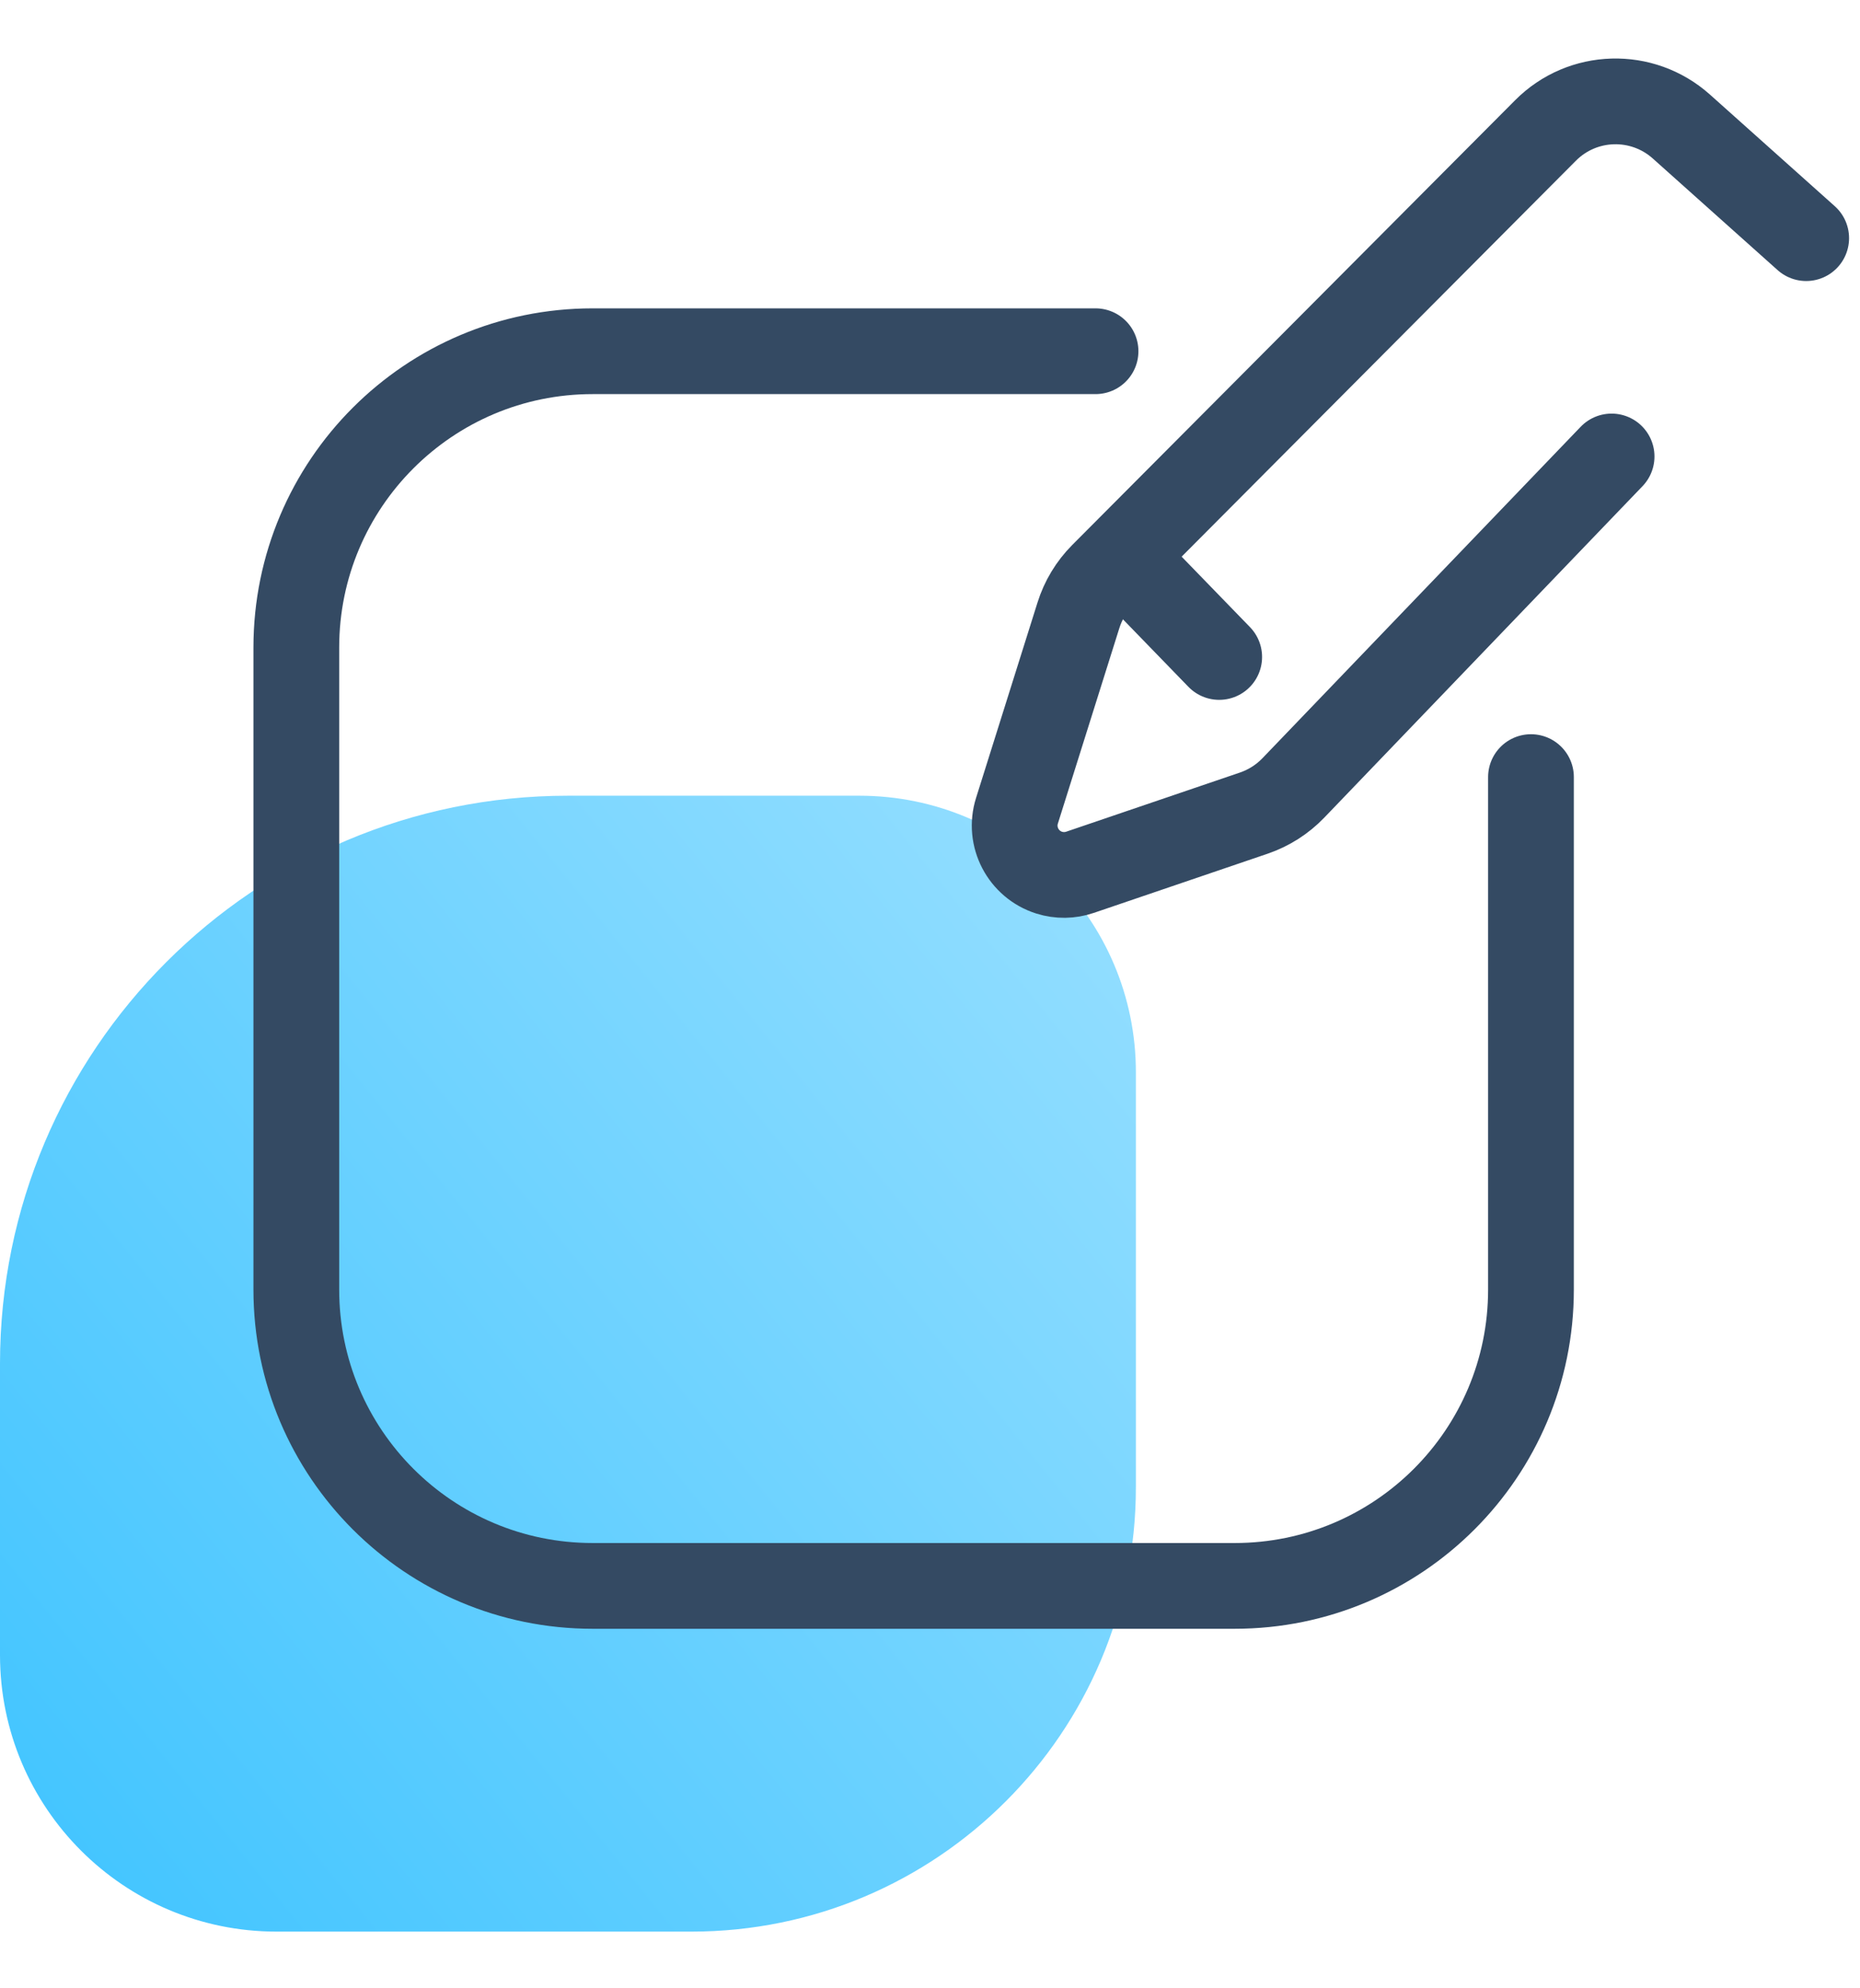 <?xml version="1.0" encoding="UTF-8"?>
<svg width="29px" height="31px" viewBox="0 0 29 31" version="1.1" xmlns="http://www.w3.org/2000/svg" xmlns:xlink="http://www.w3.org/1999/xlink">
    <!-- Generator: sketchtool 56.2 (101010) - https://sketch.com -->
    <title>E1BC98DB-FEC2-4E43-B77A-CD4149585432</title>
    <desc>Created with sketchtool.</desc>
    <defs>
        <linearGradient x1="116.217%" y1="-8.024%" x2="0%" y2="85.639%" id="linearGradient-1">
            <stop stop-color="#80D8FF" offset="0%"></stop>
            <stop stop-color="#00B0FF" offset="100%"></stop>
        </linearGradient>
    </defs>
    <g id="UI-(Desktop)" stroke="none" stroke-width="1" fill="none" fill-rule="evenodd">
        <g id="Platform-Dropdown" transform="translate(-246, -126)">
            <g id="Platform-Dropdwon" transform="translate(48, 62)">
                <g id="Content-Icon" transform="translate(198, 65)">
                    <path d="M8.855,11.406 L13.398,11.406 C15.779,11.406 17.71,13.337 17.71,15.718 L17.71,22.186 C17.71,26.014 14.607,29.116 10.78,29.116 L4.312,29.116 C1.931,29.116 -5.96534682e-16,27.186 0,24.804 L0,20.261 C-5.98911247e-16,15.371 3.965,11.406 8.855,11.406 Z" id="Rectangle" fill="url(#linearGradient-1)" opacity="0.734"></path>
                    <path d="M17.081,4.476 L9.24,4.476 C6.688,4.476 4.62,6.545 4.62,9.096 L4.62,19.106 C4.62,21.658 6.688,23.726 9.24,23.726 L19.25,23.726 C21.802,23.726 23.87,21.658 23.87,19.106 L23.87,11.116" id="Path-13" stroke="#344A63" stroke-width="1.337" stroke-linecap="round" stroke-linejoin="round"></path>
                    <path d="M28.161,2.713 L26.215,0.973 C25.604,0.427 24.674,0.454 24.097,1.034 L17.191,7.969 C17.017,8.144 16.888,8.358 16.814,8.594 L15.856,11.64 C15.728,12.046 15.954,12.478 16.359,12.606 C16.516,12.655 16.683,12.653 16.839,12.6 L19.55,11.677 C19.783,11.597 19.994,11.463 20.165,11.285 L25.127,6.117" id="Path-23" stroke="#344A63" stroke-width="1.337" stroke-linecap="round"></path>
                    <path d="M17.557,7.746 L19.009,9.243" id="Path-24" stroke="#344A63" stroke-width="1.337" stroke-linecap="round"></path>
                </g>
            </g>
        </g>
    </g>
</svg>